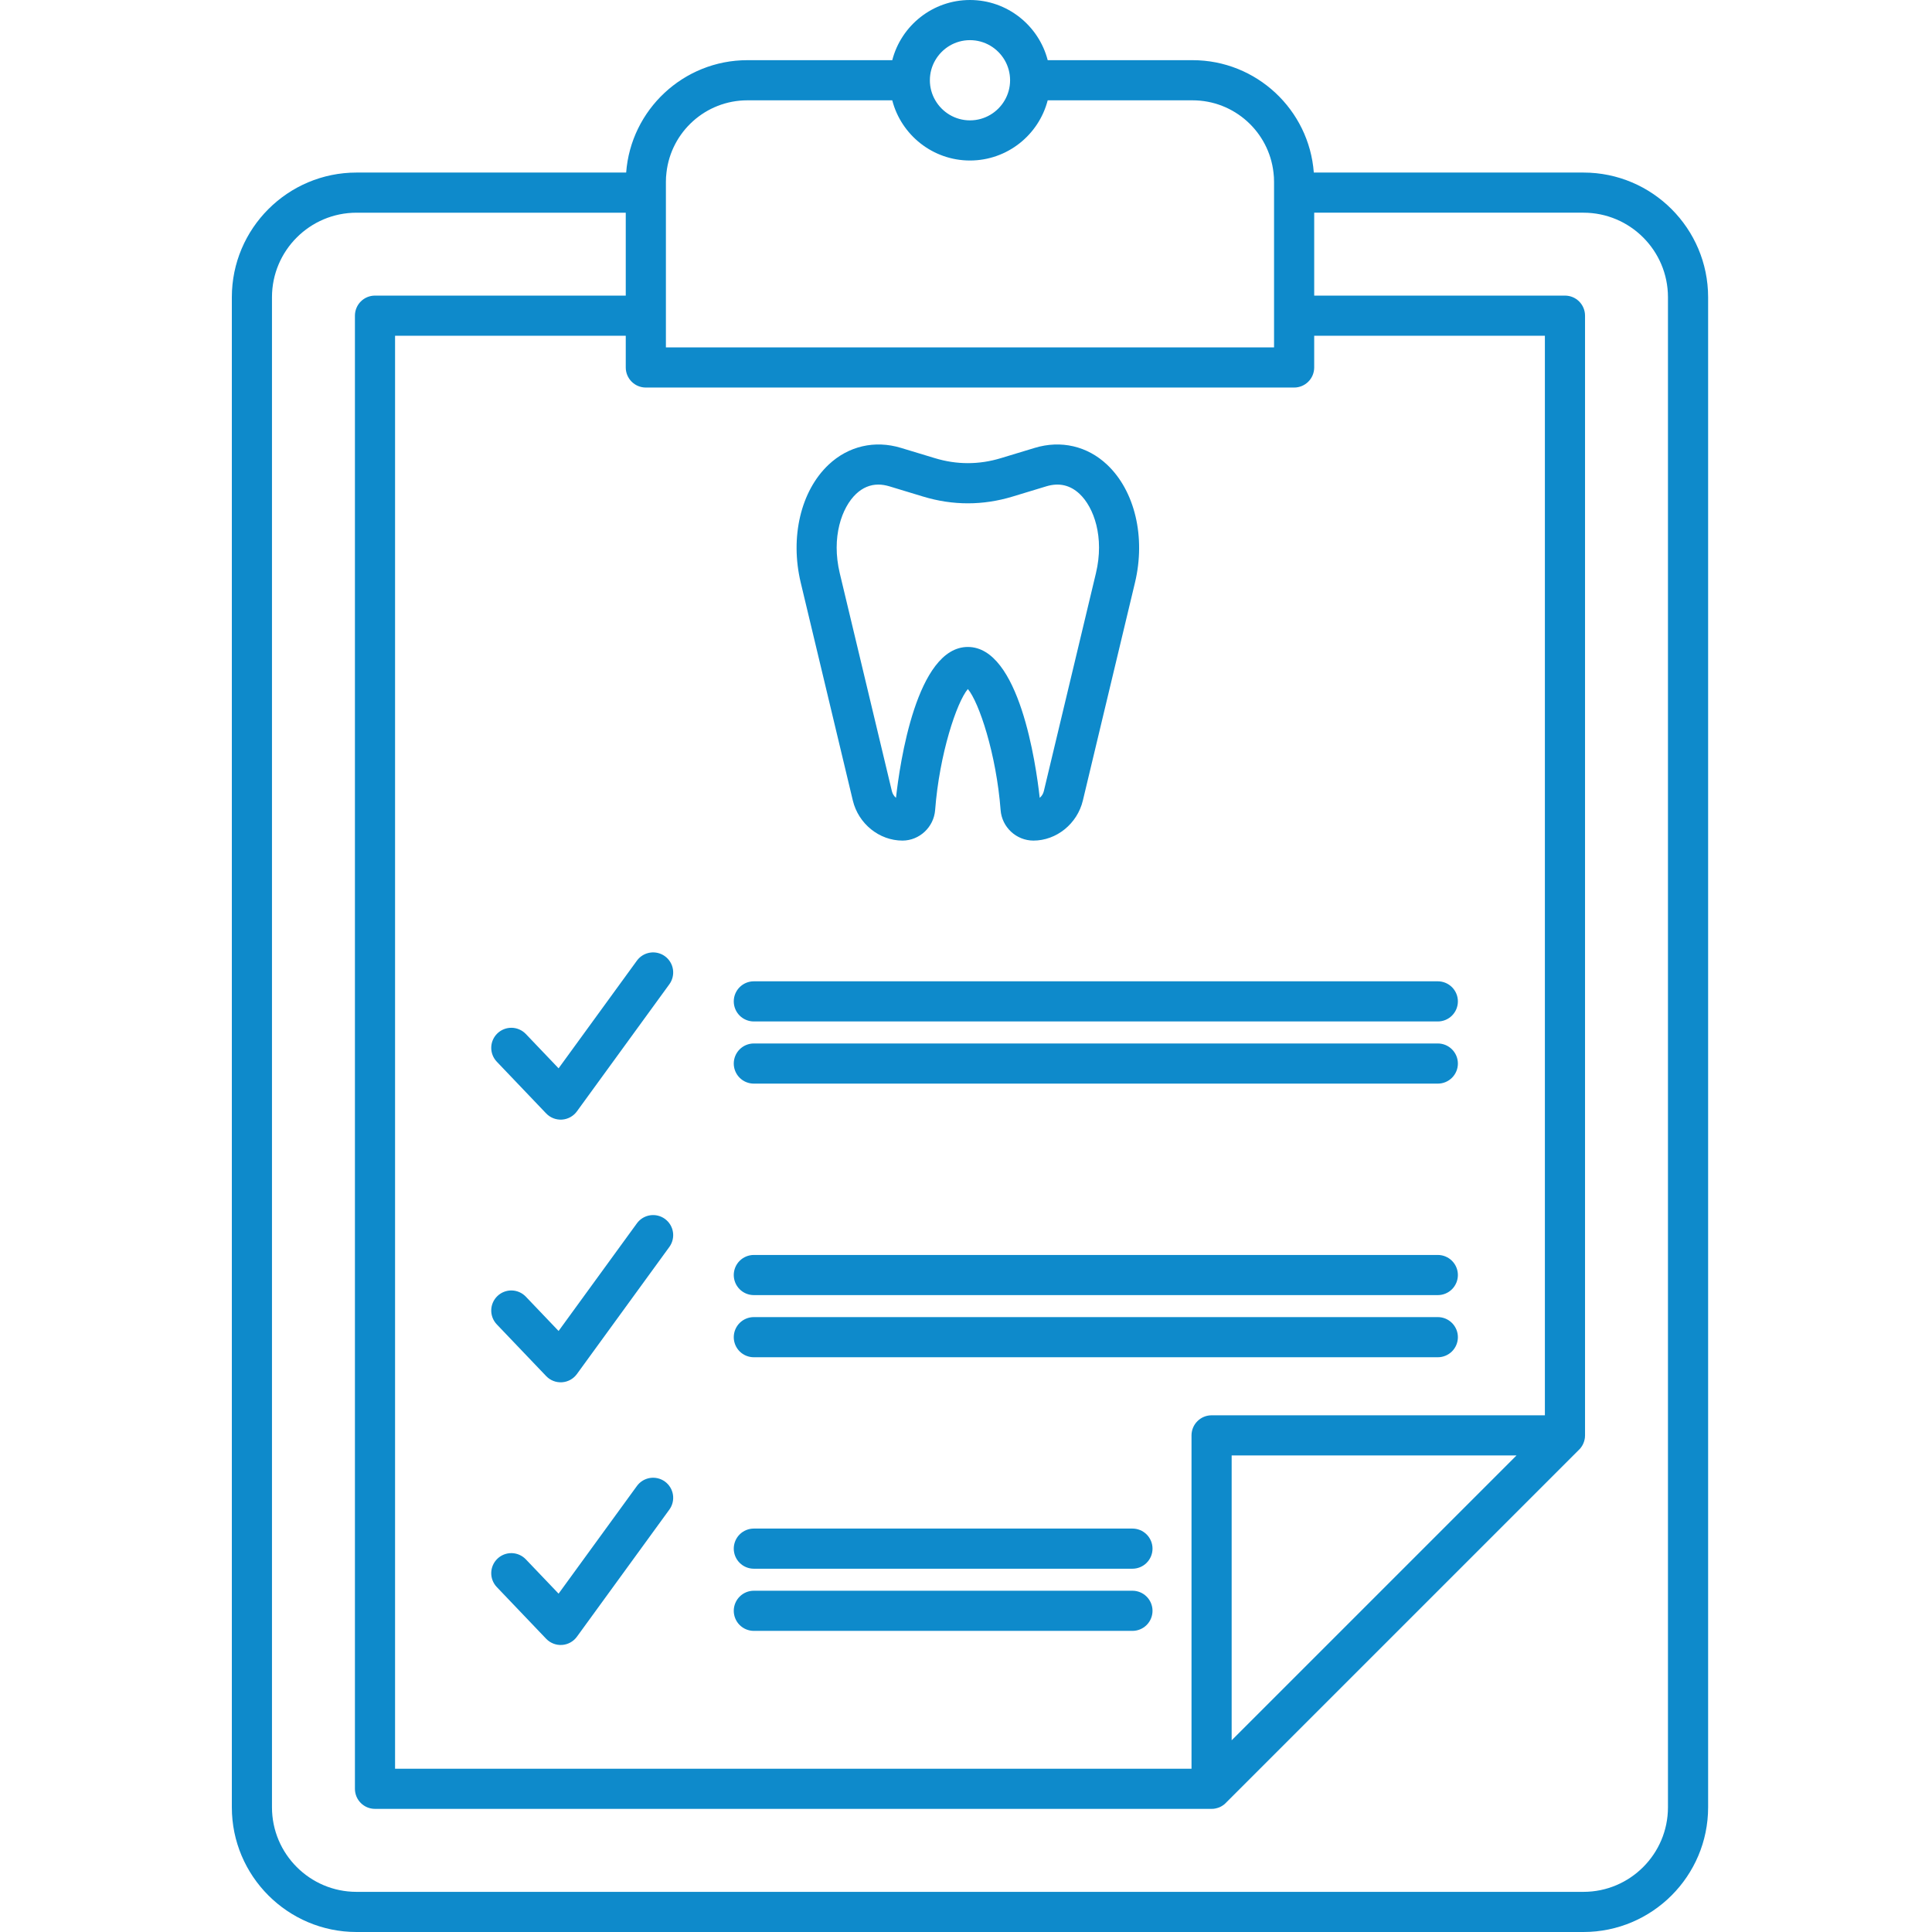 <?xml version="1.0" encoding="UTF-8"?>
<svg xmlns="http://www.w3.org/2000/svg" width="200" height="200" viewBox="0 0 200 200" fill="none">
  <path d="M163.92 17.863H136.005C135.518 11.363 130.073 6.229 123.452 6.229H108.458C107.532 2.648 104.273 0 100.412 0C96.551 0 93.292 2.648 92.367 6.229H77.371C70.751 6.229 65.306 11.363 64.82 17.863H36.904C29.789 17.863 24 23.652 24 30.767V187.091C24 194.206 29.789 200 36.903 200H163.92C171.035 200 176.824 194.206 176.824 187.091V30.768C176.823 23.653 171.035 17.863 163.92 17.863L163.92 17.863ZM100.411 4.156C101.945 4.156 103.283 4.992 104.004 6.229C104.371 6.86 104.564 7.577 104.564 8.307C104.564 9.063 104.361 9.775 104.004 10.385C103.285 11.623 101.945 12.46 100.411 12.46C98.878 12.46 97.541 11.624 96.822 10.385C96.452 9.755 96.258 9.037 96.26 8.307C96.26 7.552 96.463 6.841 96.822 6.229C97.541 4.992 98.879 4.156 100.411 4.156ZM77.371 10.385H92.365C93.292 13.965 96.55 16.616 100.411 16.616C104.273 16.616 107.531 13.965 108.457 10.385H123.452C127.782 10.385 131.357 13.656 131.831 17.863C131.873 18.177 131.889 18.499 131.889 18.823V35.962H68.934V18.823C68.934 18.5 68.951 18.178 68.993 17.863C69.466 13.657 73.04 10.385 77.371 10.385ZM159.926 146.512H125.423C124.872 146.512 124.344 146.731 123.954 147.121C123.564 147.511 123.345 148.039 123.345 148.59V183.097H40.897V34.756H64.778V38.04C64.778 39.187 65.705 40.118 66.856 40.118H133.967C135.118 40.118 136.045 39.187 136.045 38.04V34.757H159.926L159.926 146.512ZM156.988 150.668L127.501 180.155V150.668H156.988ZM172.667 187.091C172.667 191.917 168.745 195.844 163.92 195.844H36.904C32.079 195.844 28.155 191.917 28.155 187.091V30.768C28.155 25.943 32.079 22.019 36.904 22.019H64.778V30.601H38.819C37.668 30.601 36.742 31.532 36.742 32.679V185.175C36.742 186.323 37.668 187.253 38.819 187.253H125.423C125.49 187.253 125.555 187.25 125.626 187.245C125.759 187.232 125.892 187.202 126.025 187.162C126.217 187.108 126.404 187.021 126.574 186.904C126.69 186.832 126.796 186.745 126.889 186.646V186.643L163.472 150.061H163.475C163.525 150.012 163.571 149.961 163.613 149.912V149.908C163.7 149.802 163.776 149.687 163.841 149.566C163.904 149.446 163.954 149.316 163.994 149.188C164.011 149.126 164.029 149.063 164.04 149.001C164.052 148.945 164.062 148.888 164.069 148.831C164.077 148.748 164.082 148.669 164.082 148.591V32.679C164.082 31.532 163.156 30.601 162.004 30.601H136.046V22.018H163.92C168.745 22.018 172.667 25.943 172.667 30.767V187.091Z" fill="#0E8ACB"></path>
  <path d="M88.284 82.867C88.862 85.273 91.014 87.018 93.433 87.018C95.188 87.01 96.667 85.622 96.804 83.86C97.248 78.05 99.041 72.688 100.192 71.329C101.343 72.688 103.138 78.05 103.583 83.86C103.716 85.622 105.196 87.01 106.974 87.018C109.367 87.018 111.525 85.273 112.098 82.867L117.493 60.311C118.619 55.608 117.484 50.816 114.608 48.106C112.564 46.177 109.834 45.541 107.119 46.364L103.612 47.427C101.343 48.117 99.041 48.117 96.775 47.427L93.263 46.364C90.55 45.541 87.82 46.177 85.774 48.106C82.899 50.816 81.767 55.607 82.891 60.311L88.284 82.867ZM88.625 51.127C89.306 50.487 90.076 50.163 90.928 50.163C91.289 50.163 91.667 50.226 92.058 50.341L95.567 51.406C98.636 52.337 101.751 52.337 104.817 51.406L108.325 50.341C109.63 49.947 110.785 50.213 111.757 51.127C113.246 52.528 114.343 55.611 113.449 59.343L108.056 81.903C107.992 82.172 107.843 82.414 107.631 82.592C107.241 79.068 105.51 66.973 100.192 66.973C94.877 66.973 93.143 79.068 92.752 82.592C92.542 82.412 92.394 82.171 92.328 81.903L86.933 59.344C86.04 55.611 87.141 52.528 88.625 51.127ZM68.833 98.988C68.388 98.664 67.831 98.531 67.287 98.617C66.743 98.703 66.255 99.001 65.931 99.447L57.825 110.592L54.434 107.038C54.245 106.841 54.02 106.683 53.77 106.573C53.521 106.462 53.252 106.402 52.979 106.396C52.706 106.39 52.435 106.437 52.181 106.536C51.926 106.634 51.694 106.782 51.497 106.97C51.299 107.158 51.14 107.384 51.03 107.633C50.919 107.883 50.859 108.152 50.853 108.424C50.847 108.697 50.894 108.969 50.993 109.223C51.092 109.477 51.24 109.71 51.428 109.907L56.539 115.263C56.749 115.483 57.005 115.654 57.289 115.764C57.573 115.874 57.877 115.921 58.181 115.901C58.484 115.88 58.779 115.793 59.045 115.646C59.311 115.498 59.542 115.295 59.721 115.049L69.291 101.891C69.615 101.445 69.749 100.889 69.663 100.345C69.577 99.8 69.279 99.312 68.833 98.988ZM68.833 126.181C68.613 126.02 68.362 125.905 68.097 125.841C67.832 125.777 67.556 125.766 67.287 125.809C67.017 125.852 66.759 125.947 66.526 126.089C66.293 126.232 66.091 126.419 65.931 126.64L57.825 137.783L54.434 134.231C54.245 134.033 54.02 133.875 53.77 133.765C53.521 133.654 53.252 133.594 52.979 133.588C52.706 133.581 52.435 133.629 52.181 133.728C51.926 133.826 51.694 133.974 51.497 134.163C51.299 134.351 51.14 134.576 51.03 134.826C50.919 135.075 50.859 135.344 50.853 135.617C50.847 135.89 50.894 136.161 50.993 136.416C51.092 136.67 51.24 136.903 51.428 137.1L56.539 142.454C56.749 142.674 57.005 142.845 57.289 142.956C57.572 143.066 57.877 143.112 58.181 143.092C58.484 143.072 58.779 142.985 59.045 142.838C59.312 142.691 59.542 142.487 59.721 142.241L69.291 129.083C69.615 128.637 69.749 128.081 69.663 127.537C69.578 126.992 69.279 126.505 68.833 126.181ZM68.833 153.371C68.387 153.048 67.831 152.914 67.287 153C66.743 153.086 66.255 153.385 65.931 153.831L57.825 164.974L54.434 161.422C54.245 161.225 54.02 161.066 53.77 160.956C53.521 160.846 53.252 160.786 52.979 160.779C52.706 160.773 52.435 160.821 52.181 160.919C51.926 161.018 51.694 161.165 51.497 161.354C51.299 161.542 51.14 161.767 51.03 162.017C50.92 162.267 50.859 162.536 50.853 162.809C50.847 163.082 50.894 163.353 50.993 163.608C51.092 163.862 51.24 164.095 51.428 164.292L56.539 169.646C56.749 169.866 57.005 170.037 57.289 170.147C57.573 170.258 57.877 170.304 58.181 170.284C58.484 170.264 58.779 170.177 59.045 170.03C59.312 169.883 59.542 169.68 59.721 169.434L69.291 156.274C69.615 155.828 69.749 155.272 69.663 154.728C69.577 154.184 69.279 153.696 68.833 153.371ZM75.959 103.663C75.959 104.214 76.178 104.743 76.567 105.133C76.957 105.522 77.486 105.741 78.037 105.741H148.842C149.393 105.741 149.921 105.522 150.311 105.133C150.701 104.743 150.92 104.214 150.92 103.663C150.92 103.112 150.701 102.584 150.311 102.194C149.921 101.804 149.393 101.585 148.842 101.585H78.037C76.889 101.585 75.959 102.517 75.959 103.663ZM148.842 108.02H78.037C77.486 108.02 76.957 108.239 76.567 108.629C76.178 109.019 75.959 109.547 75.959 110.098C75.959 110.65 76.178 111.178 76.567 111.568C76.957 111.958 77.486 112.176 78.037 112.176H148.842C149.393 112.176 149.921 111.958 150.311 111.568C150.701 111.178 150.92 110.65 150.92 110.098C150.92 109.547 150.701 109.019 150.311 108.629C149.921 108.239 149.393 108.02 148.842 108.02ZM148.842 129.913H78.037C77.486 129.913 76.957 130.132 76.567 130.521C76.178 130.911 75.959 131.44 75.959 131.991C75.959 132.542 76.178 133.07 76.567 133.46C76.957 133.85 77.486 134.069 78.037 134.069H148.842C149.393 134.069 149.921 133.85 150.311 133.46C150.701 133.07 150.92 132.542 150.92 131.991C150.92 131.44 150.701 130.911 150.311 130.521C149.921 130.132 149.393 129.913 148.842 129.913ZM148.842 136.346H78.037C77.486 136.346 76.957 136.565 76.567 136.955C76.178 137.345 75.959 137.873 75.959 138.424C75.959 138.975 76.178 139.504 76.567 139.894C76.957 140.283 77.486 140.502 78.037 140.502H148.842C149.393 140.502 149.921 140.283 150.311 139.894C150.701 139.504 150.92 138.975 150.92 138.424C150.92 137.873 150.701 137.345 150.311 136.955C149.921 136.565 149.393 136.346 148.842 136.346ZM117.23 158.237H78.037C77.486 158.237 76.957 158.456 76.567 158.845C76.178 159.235 75.959 159.764 75.959 160.315C75.959 160.866 76.178 161.394 76.567 161.784C76.957 162.174 77.486 162.393 78.037 162.393H117.23C117.781 162.393 118.309 162.174 118.699 161.784C119.089 161.394 119.308 160.866 119.308 160.315C119.308 159.764 119.089 159.235 118.699 158.845C118.309 158.456 117.781 158.237 117.23 158.237ZM117.23 164.672H78.037C77.486 164.672 76.957 164.891 76.567 165.281C76.178 165.671 75.959 166.199 75.959 166.75C75.959 167.301 76.178 167.83 76.567 168.22C76.957 168.609 77.486 168.828 78.037 168.828H117.23C117.781 168.828 118.309 168.609 118.699 168.22C119.089 167.83 119.308 167.301 119.308 166.75C119.308 166.199 119.089 165.671 118.699 165.281C118.309 164.891 117.781 164.672 117.23 164.672Z" fill="#0E8ACB"></path>
</svg>
